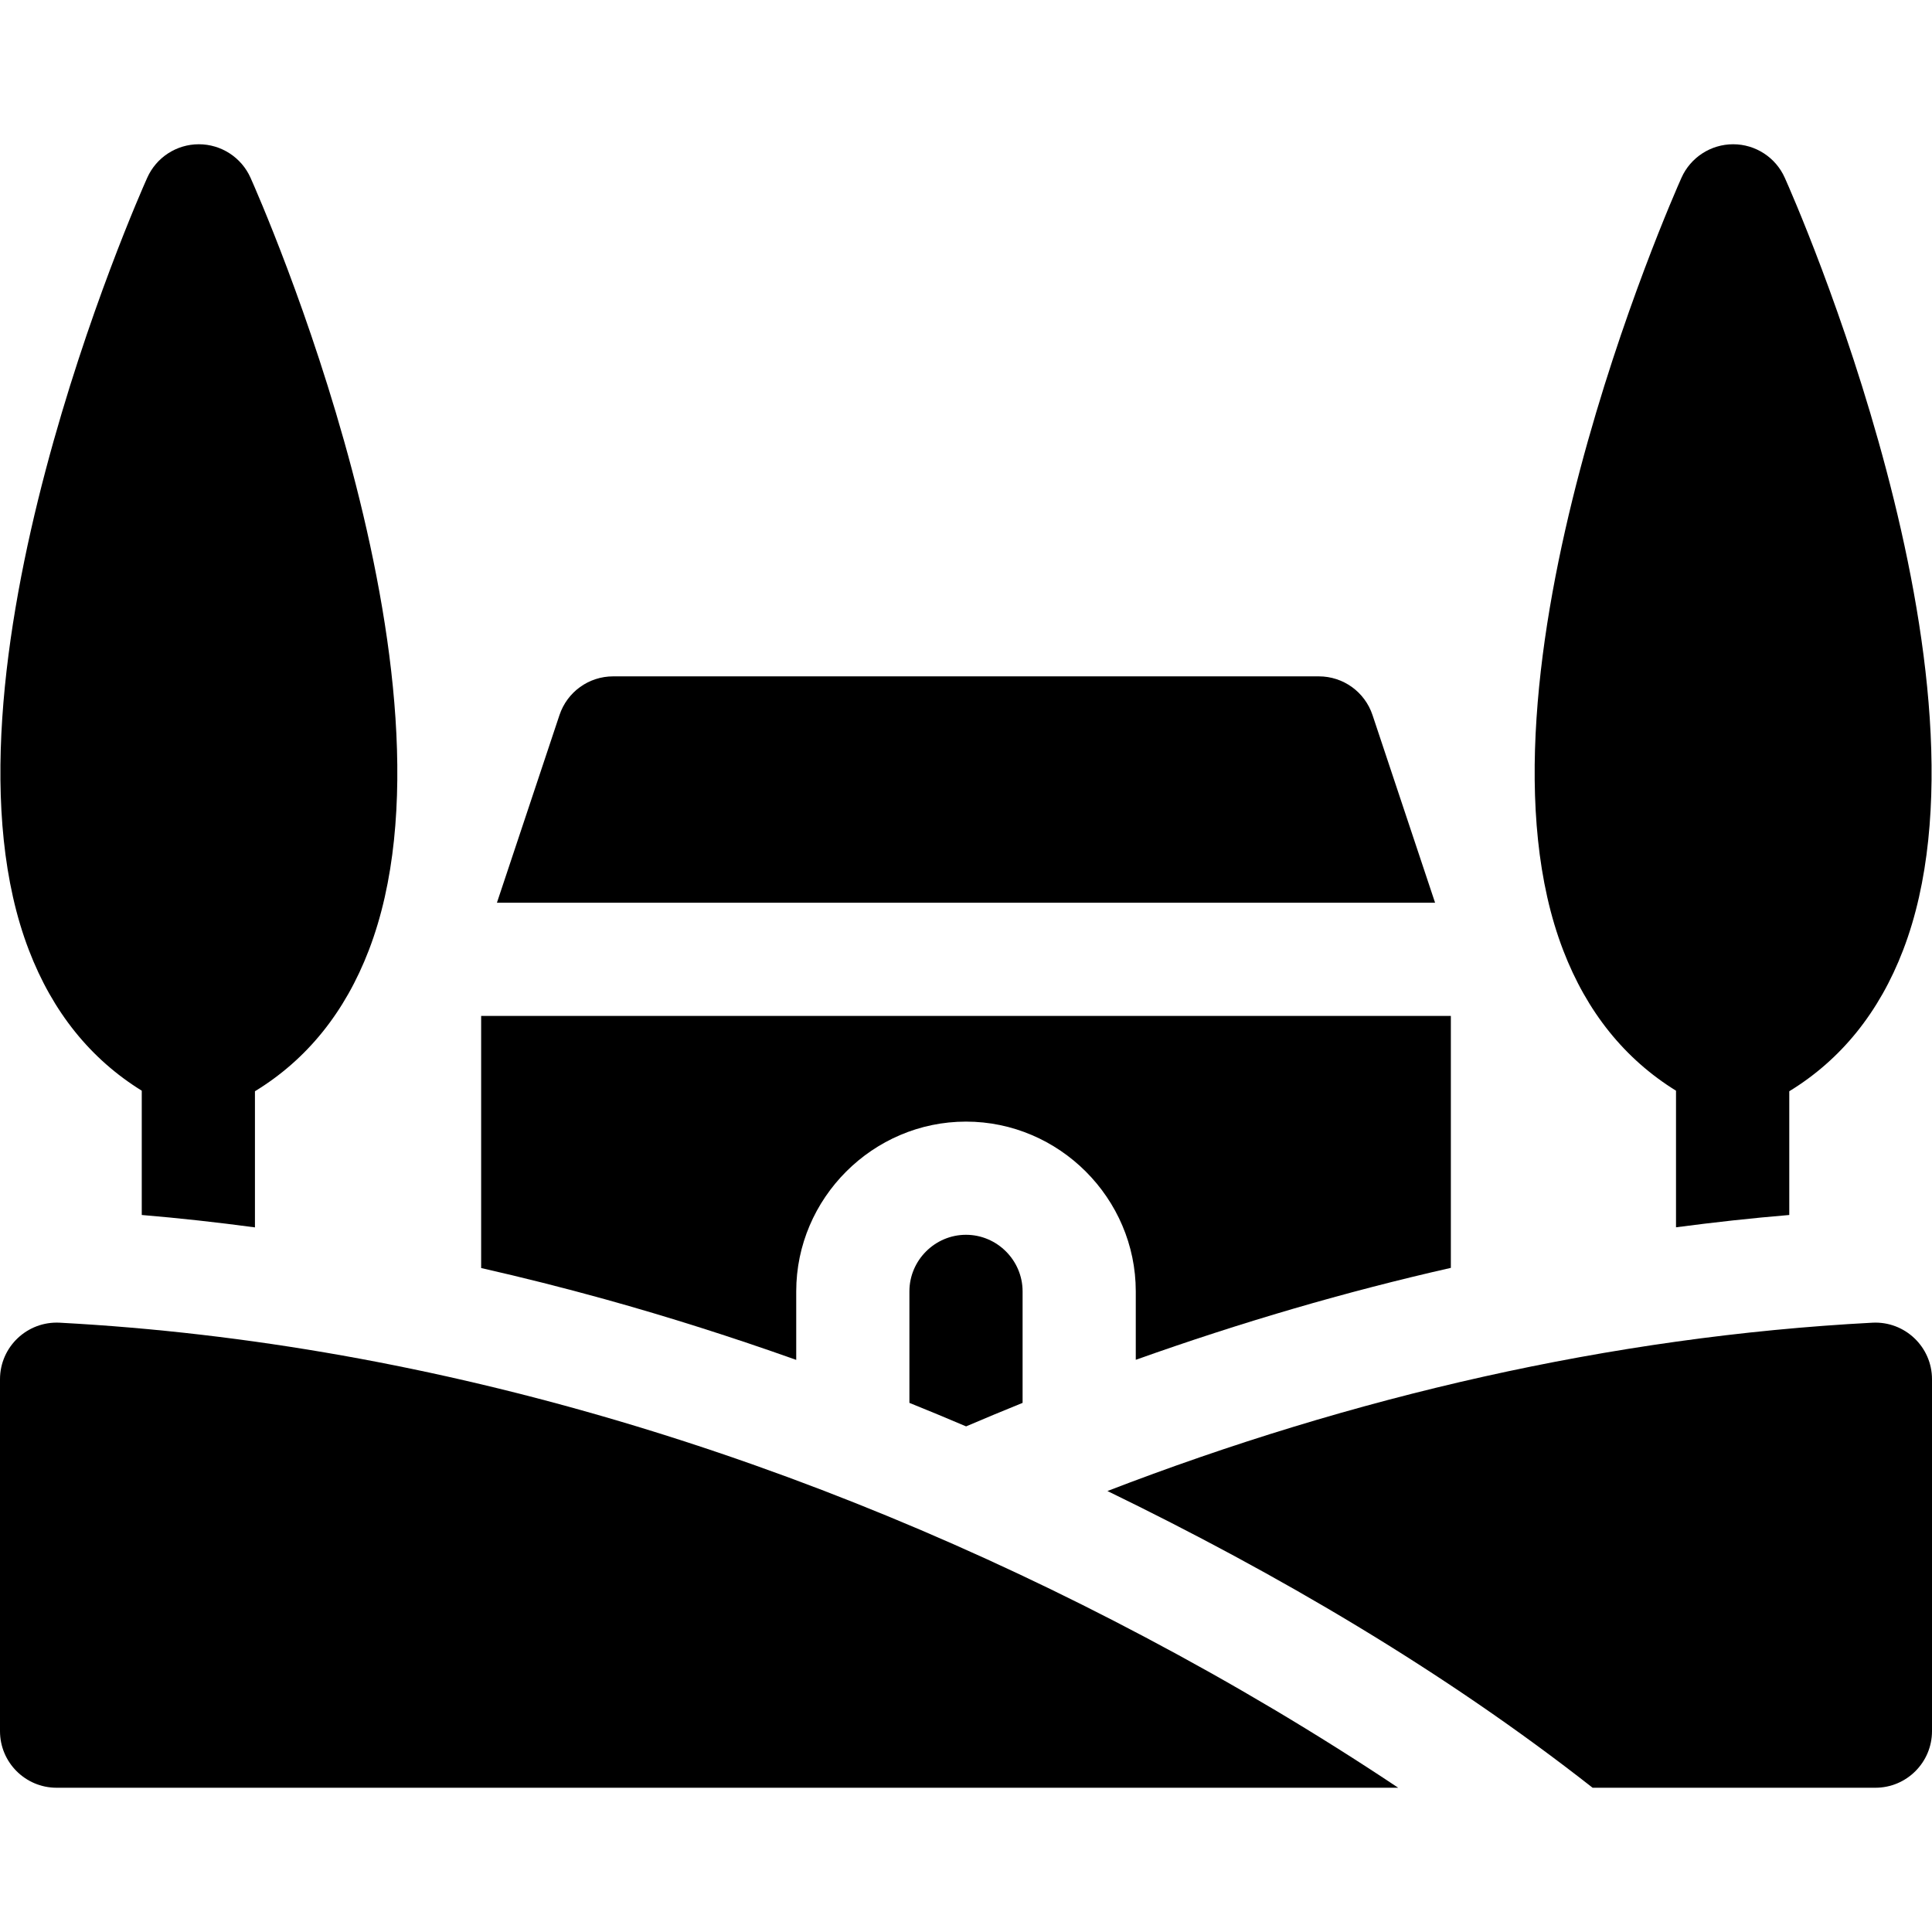 <svg width="24" height="24" viewBox="0 0 24 24" fill="none" xmlns="http://www.w3.org/2000/svg">
<path d="M4.582 11.803C4.286 12.575 3.811 13.163 3.167 13.556V15.247C2.697 15.184 2.228 15.132 1.761 15.093V13.549C1.124 13.155 0.653 12.57 0.359 11.803C-0.932 8.444 1.715 2.461 1.829 2.208C1.942 1.955 2.193 1.792 2.47 1.792C2.747 1.792 2.999 1.955 3.112 2.208C3.225 2.461 5.873 8.444 4.582 11.803Z" fill="black"/>
<path d="M23.641 11.803C23.345 12.575 22.87 13.163 22.227 13.556V15.093C21.759 15.132 21.29 15.184 20.82 15.246V13.549C20.183 13.155 19.712 12.57 19.418 11.803C18.127 8.444 20.775 2.461 20.888 2.208C21.001 1.955 21.253 1.792 21.53 1.792C21.807 1.792 22.058 1.955 22.171 2.208C22.285 2.461 24.932 8.444 23.641 11.803Z" fill="black"/>
<path d="M17.827 11.214H6.173L6.95 8.883C7.046 8.595 7.314 8.402 7.617 8.402H16.383C16.686 8.402 16.954 8.595 17.05 8.883L17.827 11.214Z" fill="black"/>
<path d="M17.369 22.208H0.703C0.315 22.208 0 21.893 0 21.505V17.134C0 16.73 0.339 16.41 0.742 16.431C5.453 16.683 10.076 18.139 14.232 20.341C15.307 20.91 16.356 21.532 17.369 22.208Z" fill="black"/>
<path d="M24 17.133V21.505C24 21.893 23.685 22.208 23.297 22.208H19.784C17.934 20.756 15.868 19.548 13.757 18.522C16.795 17.351 20.005 16.603 23.26 16.431C23.662 16.41 24 16.731 24 17.133Z" fill="black"/>
<path d="M5.977 12.62V15.752C6.49 15.868 7.004 15.998 7.517 16.14C8.309 16.36 9.101 16.612 9.891 16.893V16.042C9.891 14.885 10.843 13.933 12 13.933C13.157 13.933 14.109 14.885 14.109 16.042V16.892C15.414 16.427 16.72 16.045 18.023 15.75V12.62H5.977Z" fill="black"/>
<path d="M12.703 16.042C12.703 15.656 12.386 15.339 12 15.339C11.614 15.339 11.297 15.656 11.297 16.042V17.427C11.532 17.522 11.767 17.619 12.001 17.719C12.235 17.619 12.469 17.522 12.703 17.427V16.042Z" fill="black"/>
</svg>
